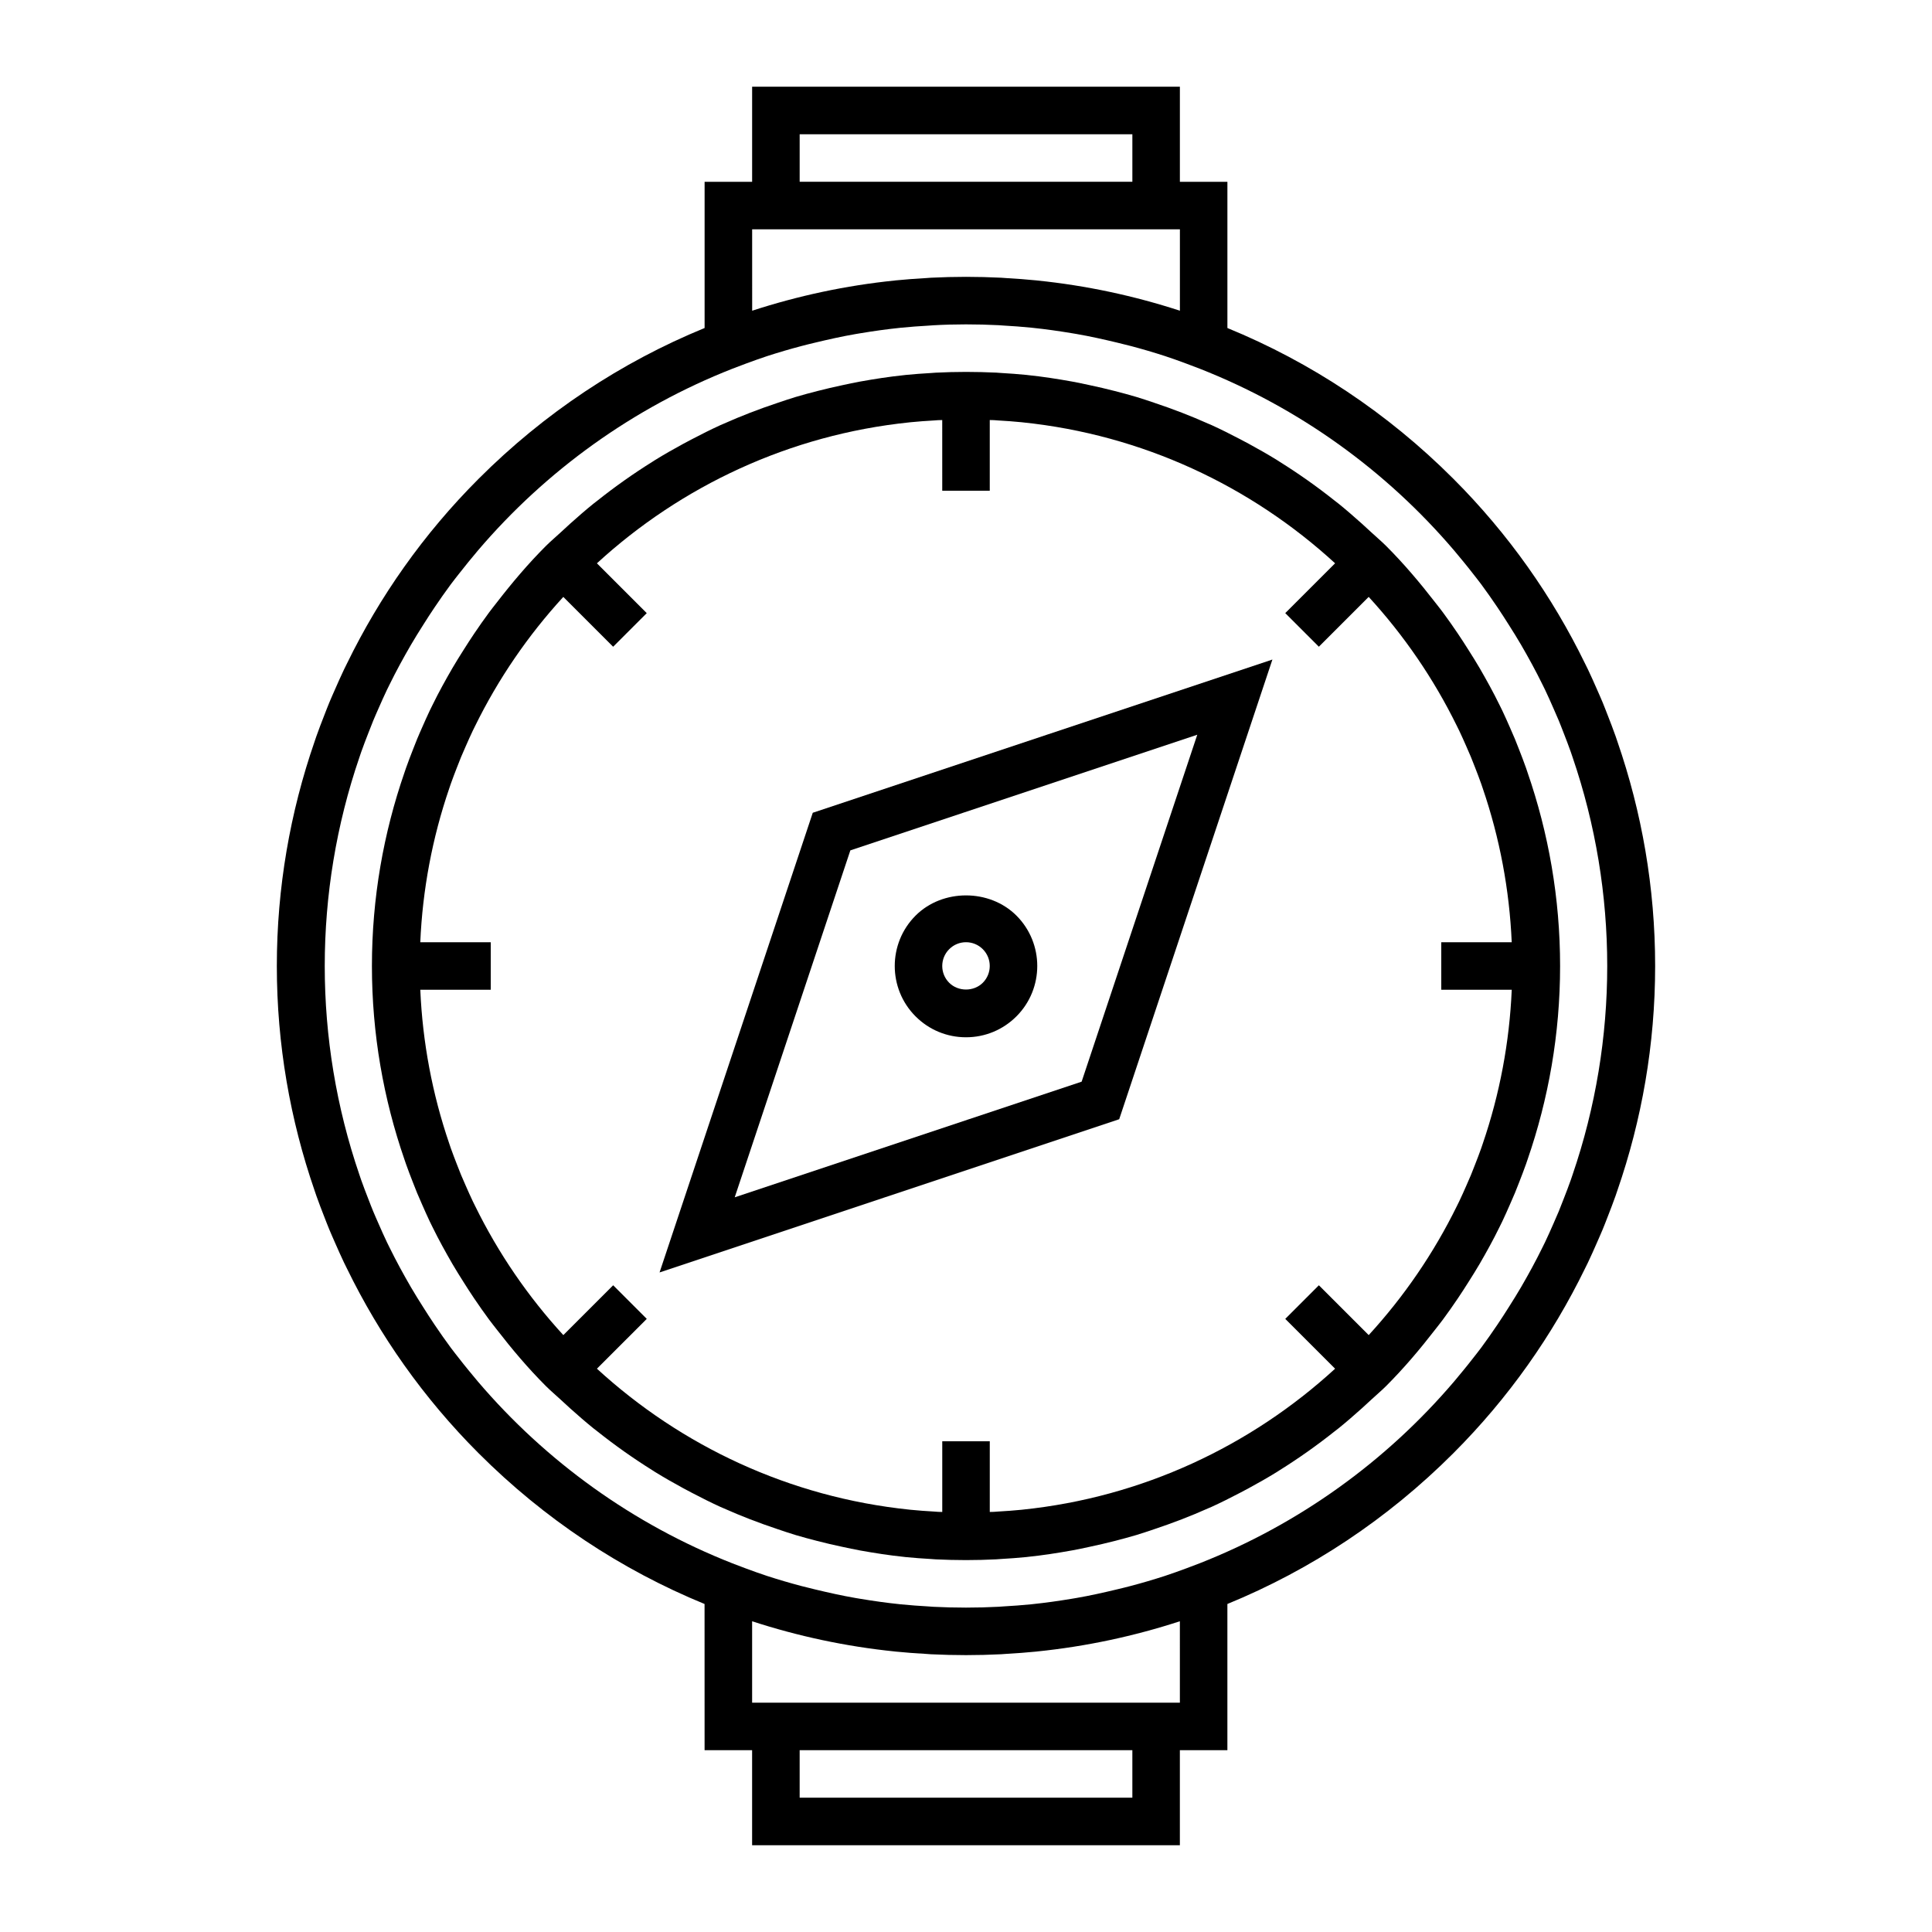 <?xml version="1.0" encoding="UTF-8"?>
<!-- Uploaded to: ICON Repo, www.svgrepo.com, Generator: ICON Repo Mixer Tools -->
<svg fill="#000000" width="800px" height="800px" version="1.1" viewBox="144 144 512 512" xmlns="http://www.w3.org/2000/svg">
 <g>
  <path d="m572.15 339.1c-0.656-1.867-1.375-3.711-2.094-5.559-0.445-1.129-0.871-2.266-1.336-3.387-0.492-1.188-1.02-2.363-1.539-3.543-0.77-1.742-1.535-3.488-2.356-5.199-0.254-0.535-0.527-1.066-0.789-1.598-8.625-17.684-20.227-34.273-34.898-48.949-17.418-17.422-37.738-30.875-59.863-39.938v-38.75h-12.594v-25.191h-113.36v25.191h-12.594v38.75c-22.125 9.062-42.445 22.516-59.863 39.934-14.676 14.676-26.273 31.262-34.898 48.949-0.262 0.535-0.535 1.062-0.789 1.598-0.82 1.715-1.586 3.457-2.356 5.199-0.516 1.18-1.047 2.356-1.539 3.543-0.465 1.121-0.895 2.258-1.336 3.387-0.719 1.848-1.438 3.695-2.094 5.559-0.172 0.48-0.324 0.969-0.492 1.449-6.449 18.652-9.996 38.645-9.996 59.457s3.547 40.801 9.988 59.453c0.168 0.48 0.32 0.969 0.492 1.449 0.656 1.867 1.375 3.715 2.094 5.562 0.441 1.129 0.871 2.262 1.336 3.379 0.492 1.191 1.023 2.367 1.539 3.551 0.77 1.742 1.531 3.484 2.352 5.195 0.254 0.535 0.527 1.066 0.789 1.598 8.625 17.684 20.227 34.273 34.898 48.949 17.418 17.418 37.738 30.867 59.863 39.934l0.008 38.75h12.594v25.191h113.36v-25.191h12.594v-38.75c22.125-9.062 42.445-22.516 59.863-39.934 14.676-14.676 26.273-31.262 34.898-48.949 0.262-0.535 0.531-1.062 0.789-1.598 0.82-1.711 1.586-3.457 2.352-5.195 0.516-1.184 1.047-2.359 1.539-3.551 0.465-1.117 0.895-2.25 1.336-3.379 0.719-1.848 1.438-3.699 2.094-5.562 0.172-0.48 0.324-0.969 0.492-1.449 6.449-18.652 9.996-38.641 9.996-59.453s-3.547-40.801-9.988-59.453c-0.168-0.484-0.32-0.969-0.492-1.449zm-216.23-159.52h88.168v12.594h-88.168zm-12.594 25.191h113.36v21.57c-12.188-3.965-24.824-6.676-37.766-8-0.098-0.012-0.195-0.027-0.293-0.035-2.644-0.266-5.301-0.457-7.965-0.609-0.449-0.027-0.895-0.074-1.348-0.098-3.09-0.152-6.191-0.234-9.305-0.234s-6.215 0.082-9.305 0.234c-0.453 0.023-0.895 0.074-1.348 0.098-2.664 0.152-5.324 0.344-7.965 0.609-0.098 0.012-0.195 0.027-0.293 0.035-12.941 1.324-25.578 4.035-37.766 8zm100.76 415.64h-88.168v-12.594h88.168zm12.594-25.188h-113.36v-21.57c12.188 3.965 24.824 6.676 37.766 8 0.098 0.012 0.195 0.027 0.293 0.035 2.644 0.266 5.301 0.457 7.965 0.609 0.449 0.027 0.895 0.074 1.348 0.098 3.09 0.148 6.191 0.23 9.309 0.23 3.113 0 6.215-0.082 9.305-0.234 0.453-0.023 0.895-0.074 1.348-0.098 2.664-0.152 5.324-0.344 7.965-0.609 0.098-0.012 0.195-0.027 0.293-0.035 12.941-1.324 25.578-4.035 37.766-8zm104.06-139.89c-0.156 0.457-0.305 0.918-0.465 1.371-0.609 1.73-1.273 3.441-1.941 5.156-0.418 1.062-0.82 2.129-1.254 3.18-0.453 1.094-0.941 2.176-1.414 3.266-0.723 1.637-1.441 3.273-2.211 4.883-0.23 0.48-0.477 0.957-0.711 1.438-1.754 3.578-3.66 7.062-5.652 10.492-1.027 1.77-2.117 3.496-3.207 5.223-0.996 1.582-2.004 3.156-3.055 4.703-1.391 2.055-2.805 4.094-4.281 6.082-0.723 0.977-1.484 1.918-2.231 2.879-1.594 2.062-3.277 4.078-4.957 6.094-18.039 21.176-41.172 37.867-67.477 48.199-1.223 0.477-2.445 0.949-3.68 1.395-1.828 0.668-3.656 1.336-5.512 1.945-2.977 0.965-5.981 1.848-9.012 2.648-1.227 0.328-2.465 0.625-3.703 0.922-3.539 0.848-7.094 1.648-10.699 2.269-0.453 0.078-0.91 0.152-1.363 0.227-3.398 0.566-6.828 1.051-10.289 1.41-0.102 0.012-0.199 0.027-0.297 0.035-2.477 0.25-4.973 0.426-7.481 0.57-0.395 0.023-0.789 0.066-1.184 0.086-2.867 0.152-5.758 0.227-8.664 0.227s-5.797-0.074-8.668-0.219c-0.398-0.02-0.789-0.062-1.184-0.086-2.504-0.145-5.004-0.32-7.481-0.57-0.102-0.012-0.199-0.027-0.297-0.035-3.465-0.359-6.891-0.844-10.289-1.41-0.457-0.074-0.91-0.148-1.363-0.227-3.602-0.621-7.16-1.422-10.699-2.269-1.238-0.301-2.477-0.598-3.703-0.922-3.031-0.801-6.039-1.684-9.012-2.648-1.855-0.605-3.684-1.273-5.512-1.945-1.234-0.449-2.457-0.918-3.68-1.395-26.305-10.332-49.434-27.023-67.477-48.199-1.68-2.016-3.363-4.031-4.957-6.094-0.746-0.957-1.504-1.902-2.231-2.879-1.477-1.988-2.887-4.027-4.281-6.082-1.047-1.547-2.055-3.121-3.055-4.703-1.09-1.727-2.18-3.453-3.207-5.223-1.992-3.43-3.898-6.918-5.652-10.492-0.234-0.48-0.48-0.957-0.711-1.438-0.77-1.605-1.488-3.242-2.207-4.879-0.477-1.09-0.969-2.18-1.422-3.277-0.434-1.043-0.836-2.106-1.246-3.16-0.668-1.715-1.336-3.434-1.945-5.164-0.16-0.453-0.309-0.914-0.465-1.371-12.258-35.793-12.258-74.879 0-110.67 0.156-0.457 0.305-0.918 0.465-1.371 0.609-1.73 1.277-3.445 1.945-5.164 0.414-1.055 0.816-2.121 1.25-3.168 0.453-1.098 0.941-2.184 1.418-3.273 0.723-1.637 1.438-3.273 2.211-4.879 0.23-0.48 0.477-0.957 0.711-1.438 1.754-3.578 3.66-7.062 5.652-10.492 1.027-1.77 2.117-3.496 3.207-5.223 0.996-1.582 2.004-3.156 3.055-4.703 1.391-2.055 2.805-4.094 4.281-6.082 0.723-0.977 1.484-1.918 2.231-2.879 1.594-2.062 3.277-4.078 4.957-6.094 18.039-21.176 41.172-37.867 67.477-48.199 1.223-0.477 2.445-0.949 3.68-1.395 1.828-0.668 3.656-1.336 5.512-1.945 2.977-0.965 5.981-1.848 9.012-2.648 1.227-0.328 2.465-0.625 3.703-0.922 3.539-0.848 7.094-1.648 10.699-2.269 0.453-0.078 0.91-0.152 1.363-0.227 3.398-0.566 6.828-1.051 10.289-1.41 0.102-0.012 0.199-0.027 0.297-0.035 2.477-0.25 4.973-0.426 7.481-0.57 0.395-0.023 0.789-0.066 1.184-0.086 2.867-0.164 5.754-0.242 8.664-0.242 2.906 0 5.797 0.074 8.668 0.219 0.398 0.02 0.789 0.062 1.184 0.086 2.504 0.145 5.004 0.32 7.481 0.57 0.102 0.012 0.199 0.027 0.297 0.035 3.465 0.359 6.891 0.844 10.289 1.41 0.457 0.074 0.91 0.148 1.363 0.227 3.602 0.621 7.16 1.422 10.699 2.269 1.238 0.301 2.477 0.598 3.703 0.922 3.031 0.801 6.039 1.684 9.012 2.648 1.855 0.605 3.684 1.273 5.512 1.945 1.234 0.449 2.457 0.918 3.68 1.395 26.305 10.332 49.434 27.023 67.477 48.199 1.68 2.016 3.363 4.031 4.957 6.094 0.746 0.957 1.504 1.902 2.231 2.879 1.477 1.988 2.887 4.027 4.281 6.082 1.047 1.547 2.055 3.121 3.055 4.703 1.09 1.727 2.18 3.453 3.207 5.223 1.992 3.43 3.898 6.918 5.652 10.492 0.234 0.48 0.48 0.957 0.711 1.438 0.77 1.609 1.492 3.25 2.211 4.887 0.477 1.086 0.961 2.164 1.414 3.258 0.438 1.055 0.84 2.121 1.258 3.188 0.664 1.711 1.332 3.422 1.938 5.148 0.16 0.453 0.309 0.914 0.465 1.371 12.254 35.805 12.254 74.895-0.004 110.69z"/>
  <path d="m318.79 481.21 121.81-40.605 40.602-121.82-121.81 40.605zm142.5-142.5-30.645 91.941-91.938 30.648 30.645-91.941z"/>
  <path d="m400 418.89c5.047 0 9.789-1.969 13.359-5.535 7.367-7.367 7.367-19.352 0.004-26.715-7.141-7.133-19.586-7.133-26.719 0-7.367 7.367-7.367 19.352-0.004 26.715 3.566 3.566 8.309 5.535 13.359 5.535zm-4.453-23.344c1.191-1.191 2.769-1.848 4.453-1.848s3.262 0.656 4.453 1.844c2.457 2.457 2.457 6.449-0.004 8.906-2.375 2.383-6.519 2.383-8.902 0-2.457-2.453-2.457-6.449 0-8.902z"/>
  <path d="m548.42 347.54c-0.586-1.656-1.211-3.289-1.852-4.922-0.363-0.934-0.723-1.867-1.105-2.793-0.445-1.07-0.914-2.125-1.379-3.184-0.641-1.457-1.285-2.914-1.973-4.356-0.242-0.508-0.5-1.008-0.746-1.512-1.605-3.285-3.387-6.5-5.227-9.691-0.953-1.637-1.961-3.234-2.973-4.832-0.914-1.457-1.852-2.902-2.816-4.336-1.289-1.902-2.598-3.789-3.969-5.633-0.664-0.898-1.371-1.77-2.059-2.656-4.004-5.172-8.254-10.215-12.996-14.957-1.277-1.277-2.648-2.41-3.961-3.637-0.824-0.77-1.652-1.539-2.492-2.289-2.008-1.797-4.039-3.566-6.133-5.262-0.336-0.27-0.684-0.52-1.02-0.789-4.699-3.738-9.574-7.184-14.617-10.332-0.262-0.164-0.516-0.34-0.777-0.5-2.422-1.492-4.906-2.898-7.414-4.266-0.77-0.418-1.543-0.824-2.316-1.227-2.477-1.293-4.969-2.555-7.519-3.715-0.277-0.125-0.559-0.23-0.836-0.355-4.656-2.082-9.418-3.91-14.262-5.527-1.625-0.543-3.238-1.105-4.883-1.594-1.875-0.562-3.777-1.059-5.684-1.555-2.191-0.562-4.394-1.082-6.613-1.547-1.566-0.332-3.133-0.676-4.715-0.965-3.879-0.695-7.781-1.305-11.73-1.711-0.102-0.012-0.207-0.027-0.309-0.039-2.254-0.227-4.519-0.387-6.793-0.52-0.414-0.023-0.82-0.07-1.234-0.09-2.66-0.121-5.332-0.191-8.016-0.191s-5.356 0.07-8.02 0.203c-0.414 0.02-0.82 0.066-1.234 0.09-2.273 0.133-4.539 0.293-6.793 0.52-0.102 0.012-0.207 0.027-0.309 0.039-3.949 0.406-7.852 1.016-11.73 1.711-1.586 0.285-3.148 0.629-4.715 0.965-2.219 0.469-4.422 0.988-6.613 1.547-1.906 0.492-3.809 0.992-5.684 1.555-1.645 0.488-3.258 1.051-4.883 1.594-4.852 1.617-9.617 3.445-14.281 5.531-0.27 0.121-0.547 0.223-0.816 0.348-2.551 1.164-5.047 2.422-7.519 3.715-0.773 0.402-1.547 0.809-2.316 1.227-2.508 1.363-4.988 2.769-7.414 4.266-0.262 0.164-0.516 0.34-0.777 0.5-5.043 3.148-9.918 6.594-14.617 10.332-0.336 0.27-0.684 0.516-1.02 0.789-2.098 1.695-4.129 3.465-6.133 5.262-0.84 0.75-1.668 1.52-2.492 2.289-1.312 1.227-2.684 2.363-3.961 3.637-4.742 4.742-8.992 9.781-12.992 14.953-0.688 0.887-1.398 1.766-2.062 2.664-1.367 1.84-2.676 3.723-3.961 5.625-0.969 1.434-1.906 2.883-2.82 4.34-1.008 1.598-2.019 3.195-2.969 4.832-1.844 3.188-3.625 6.406-5.227 9.691-0.25 0.504-0.504 1.004-0.746 1.512-0.684 1.441-1.332 2.894-1.973 4.356-0.469 1.059-0.938 2.113-1.379 3.184-0.383 0.926-0.738 1.859-1.105 2.793-0.641 1.629-1.266 3.266-1.852 4.922-0.133 0.375-0.254 0.75-0.383 1.125-5.578 16.094-8.645 33.355-8.645 51.328s3.066 35.234 8.641 51.336c0.129 0.375 0.25 0.75 0.383 1.125 0.586 1.656 1.215 3.293 1.855 4.926 0.363 0.93 0.719 1.863 1.102 2.785 0.445 1.07 0.914 2.129 1.383 3.188 0.641 1.457 1.285 2.91 1.969 4.352 0.242 0.508 0.5 1.008 0.746 1.512 1.605 3.285 3.387 6.5 5.227 9.691 0.953 1.637 1.961 3.234 2.969 4.832 0.914 1.457 1.852 2.906 2.82 4.34 1.289 1.898 2.594 3.785 3.961 5.625 0.668 0.898 1.375 1.777 2.062 2.664 4.004 5.172 8.25 10.211 12.992 14.953 1.277 1.277 2.648 2.41 3.961 3.637 0.824 0.77 1.652 1.539 2.492 2.289 2.008 1.797 4.039 3.566 6.133 5.262 0.336 0.27 0.684 0.52 1.02 0.789 4.699 3.738 9.574 7.184 14.617 10.332 0.262 0.164 0.516 0.34 0.777 0.5 2.422 1.492 4.906 2.898 7.414 4.266 0.77 0.418 1.543 0.824 2.316 1.227 2.477 1.293 4.973 2.555 7.519 3.715 0.27 0.121 0.547 0.227 0.816 0.348 4.664 2.086 9.43 3.914 14.281 5.531 1.625 0.543 3.238 1.105 4.883 1.594 1.875 0.562 3.777 1.059 5.684 1.555 2.191 0.562 4.394 1.082 6.613 1.547 1.566 0.332 3.133 0.676 4.715 0.965 3.879 0.695 7.781 1.305 11.73 1.711 0.102 0.012 0.207 0.027 0.309 0.039 2.254 0.227 4.519 0.387 6.793 0.52 0.414 0.023 0.82 0.07 1.234 0.09 2.664 0.125 5.34 0.195 8.023 0.195s5.356-0.07 8.02-0.203c0.414-0.02 0.82-0.066 1.234-0.09 2.273-0.133 4.539-0.293 6.793-0.52 0.102-0.012 0.207-0.027 0.309-0.039 3.949-0.406 7.852-1.016 11.73-1.711 1.586-0.285 3.148-0.629 4.715-0.965 2.219-0.469 4.422-0.988 6.613-1.547 1.906-0.492 3.809-0.992 5.684-1.555 1.645-0.488 3.258-1.051 4.883-1.594 4.844-1.617 9.605-3.441 14.262-5.527 0.277-0.125 0.559-0.23 0.836-0.355 2.551-1.164 5.043-2.422 7.519-3.715 0.773-0.402 1.551-0.809 2.316-1.227 2.508-1.363 4.988-2.769 7.414-4.266 0.262-0.164 0.516-0.34 0.777-0.5 5.043-3.148 9.918-6.594 14.617-10.332 0.336-0.27 0.684-0.516 1.02-0.789 2.098-1.695 4.129-3.465 6.133-5.262 0.84-0.75 1.668-1.52 2.492-2.289 1.312-1.227 2.684-2.363 3.961-3.637 4.746-4.746 8.992-9.785 12.996-14.957 0.684-0.887 1.395-1.758 2.059-2.656 1.367-1.84 2.68-3.731 3.969-5.633 0.965-1.434 1.902-2.879 2.816-4.336 1.008-1.598 2.019-3.195 2.973-4.832 1.844-3.188 3.625-6.406 5.227-9.691 0.25-0.504 0.504-1.004 0.746-1.512 0.684-1.441 1.332-2.894 1.969-4.352 0.469-1.059 0.938-2.117 1.383-3.188 0.383-0.922 0.738-1.855 1.102-2.785 0.641-1.633 1.266-3.266 1.855-4.926 0.133-0.375 0.254-0.75 0.383-1.125 5.566-16.094 8.633-33.352 8.633-51.324s-3.066-35.234-8.641-51.336c-0.125-0.375-0.246-0.75-0.379-1.125zm-3.793 58.758c-0.598 13.84-3.164 27.605-7.699 40.84-0.133 0.387-0.258 0.777-0.395 1.164-0.52 1.477-1.086 2.938-1.656 4.394-0.352 0.902-0.695 1.809-1.066 2.699-0.387 0.938-0.805 1.867-1.215 2.801-0.609 1.387-1.223 2.773-1.875 4.141-0.199 0.418-0.414 0.832-0.617 1.25-6.148 12.527-14.047 24.043-23.383 34.227l-13.207-13.203-8.906 8.906 13.207 13.203c-22.324 20.477-51.062 34.07-82.816 37.352-0.078 0.008-0.152 0.02-0.23 0.027-2.094 0.211-4.203 0.359-6.32 0.48-0.355 0.02-0.711 0.059-1.066 0.078-0.359 0.02-0.723 0.012-1.082 0.027v-18.734h-12.594v18.734c-0.359-0.016-0.723-0.008-1.082-0.027-0.355-0.02-0.711-0.059-1.066-0.078-2.117-0.121-4.231-0.27-6.32-0.48-0.078-0.008-0.152-0.02-0.23-0.027-31.758-3.281-60.496-16.871-82.816-37.352l13.207-13.203-8.906-8.906-13.207 13.203c-9.34-10.18-17.238-21.695-23.383-34.227-0.203-0.418-0.418-0.832-0.617-1.25-0.652-1.363-1.262-2.754-1.875-4.141-0.406-0.934-0.828-1.859-1.215-2.801-0.371-0.891-0.711-1.797-1.066-2.699-0.566-1.461-1.137-2.922-1.656-4.394-0.137-0.387-0.262-0.777-0.395-1.164-4.535-13.238-7.102-27.004-7.699-40.84h18.672v-12.594h-18.676c0.598-13.84 3.164-27.605 7.699-40.84 0.133-0.387 0.258-0.777 0.395-1.164 0.52-1.473 1.086-2.934 1.652-4.391 0.355-0.902 0.699-1.812 1.07-2.707 0.387-0.938 0.805-1.863 1.211-2.793 0.613-1.391 1.223-2.777 1.875-4.144 0.199-0.418 0.414-0.832 0.617-1.25 6.148-12.527 14.047-24.043 23.383-34.227l13.207 13.203 8.906-8.906-13.207-13.203c22.324-20.477 51.062-34.07 82.816-37.352 0.078-0.008 0.152-0.02 0.23-0.027 2.094-0.211 4.203-0.359 6.32-0.48 0.355-0.02 0.711-0.059 1.066-0.078 0.359-0.02 0.723-0.012 1.082-0.027l0.004 18.73h12.594v-18.734c0.359 0.016 0.723 0.008 1.082 0.027 0.355 0.02 0.711 0.059 1.066 0.078 2.117 0.121 4.231 0.27 6.32 0.48 0.078 0.008 0.152 0.02 0.23 0.027 31.758 3.281 60.496 16.871 82.816 37.352l-13.207 13.203 8.906 8.906 13.207-13.203c9.34 10.18 17.238 21.695 23.383 34.227 0.203 0.418 0.418 0.832 0.617 1.25 0.652 1.367 1.266 2.754 1.875 4.144 0.406 0.93 0.824 1.855 1.211 2.793 0.371 0.895 0.715 1.801 1.07 2.707 0.566 1.461 1.137 2.918 1.652 4.391 0.137 0.387 0.262 0.777 0.395 1.164 4.535 13.238 7.102 27.004 7.699 40.84h-18.668v12.594z"/>
 </g>
</svg>